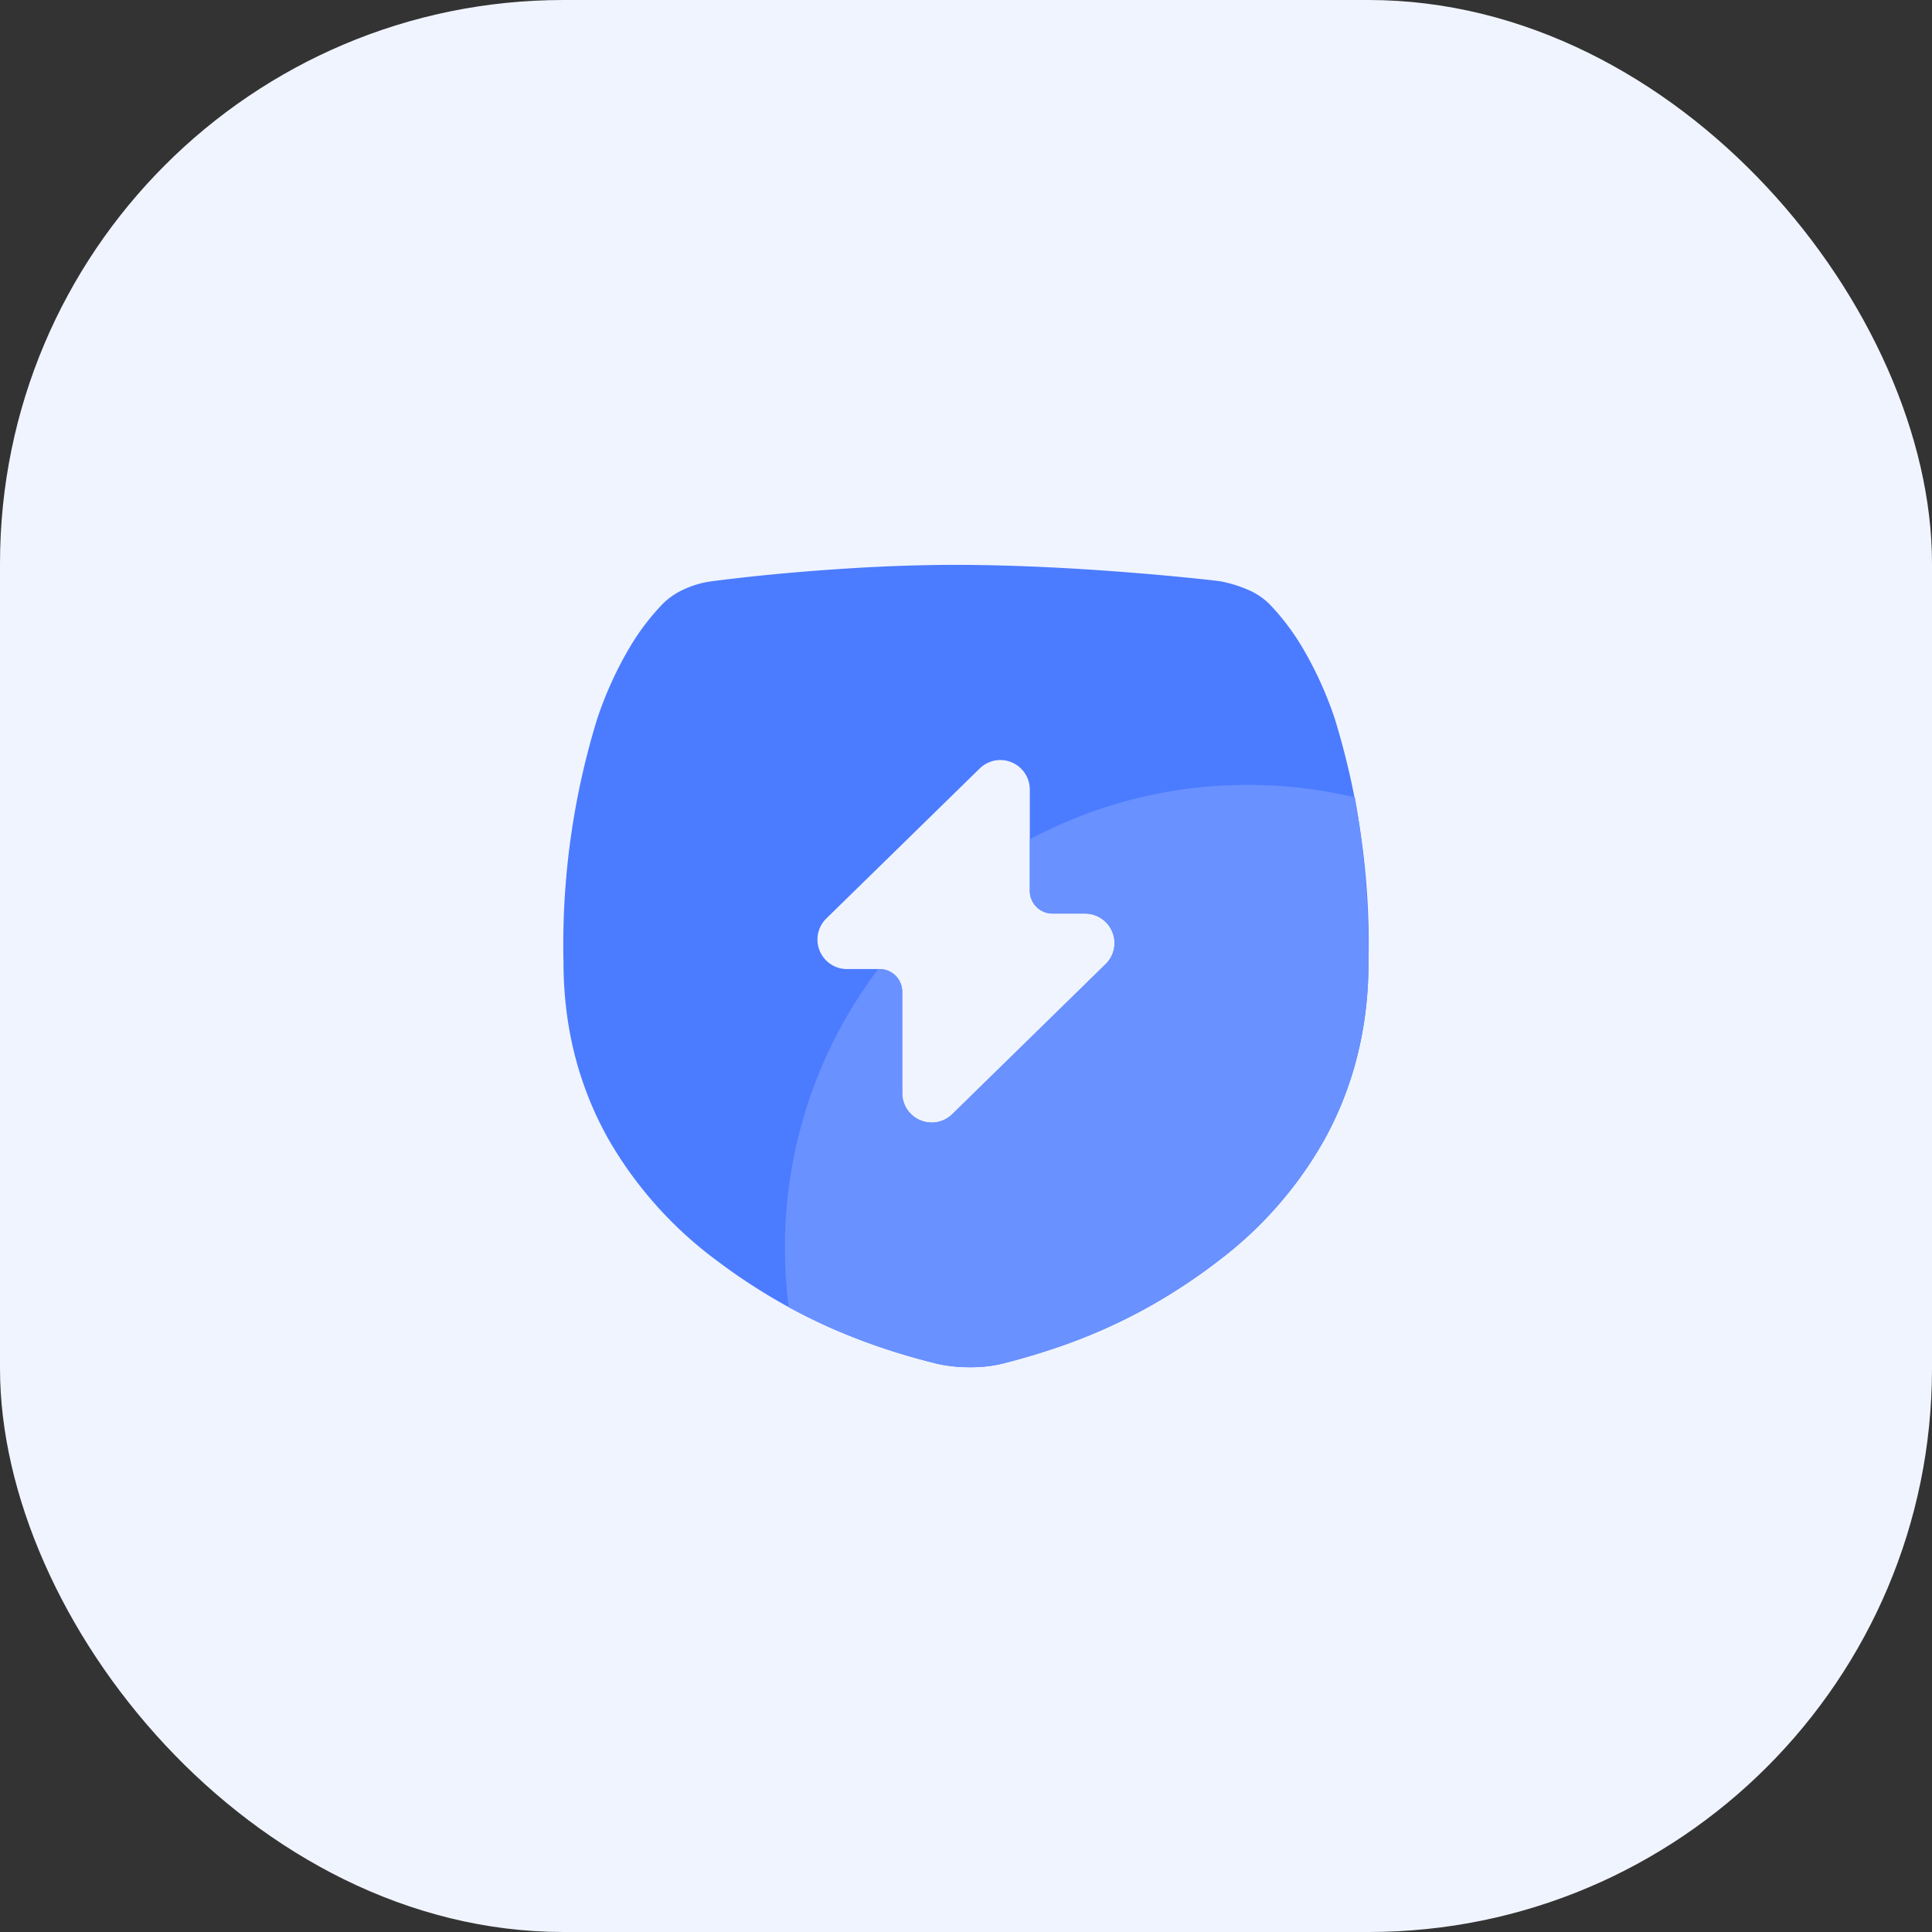<svg xmlns="http://www.w3.org/2000/svg" width="48" height="48" viewBox="0 0 48 48"><rect x="0" y="0" width="48" height="48" fill="#333333" stroke="none"/><defs><style>.a{fill:#f0f4ff;}.b,.c{fill:#4b7bff;}.b{stroke:#707070;opacity:0;}.d{fill:#6991ff;}.e{stroke:none;}.f{fill:none;}</style></defs><g transform="translate(-1368 -732)"><rect class="a" width="48" height="48" rx="14" transform="translate(1368 732)"/><g transform="translate(984 -2)"><g class="b" transform="translate(398 748)"><rect class="e" width="20" height="20"/><rect class="f" x="0.5" y="0.5" width="19" height="19"/></g><g transform="translate(197.05 554.974)"><path class="c" d="M10.1,19.933a3.58,3.58,0,0,1-.832-.088c-.426-.106-.816-.218-1.195-.341-.455-.148-.9-.317-1.326-.5a14.227,14.227,0,0,1-1.425-.716A14.571,14.571,0,0,1,3.829,17.3,9.892,9.892,0,0,1,1.14,14.31a8.537,8.537,0,0,1-.832-2.025A8.947,8.947,0,0,1,.08,11.13,9.766,9.766,0,0,1,0,9.875,19.073,19.073,0,0,1,.835,3.832a9.252,9.252,0,0,1,.8-1.766,5.907,5.907,0,0,1,.833-1.1A1.8,1.8,0,0,1,3.011.6,2.393,2.393,0,0,1,3.662.41h0C3.745.4,4.486.3,5.544.205,6.2.146,6.857.1,7.488.064,8.278.022,9.034,0,9.737,0c.742,0,1.551.022,2.4.064.682.034,1.394.081,2.116.141,1.229.1,2.071.2,2.079.205a3.294,3.294,0,0,1,.654.2,1.7,1.7,0,0,1,.545.356,5.878,5.878,0,0,1,.834,1.1,9.229,9.229,0,0,1,.8,1.765A19.077,19.077,0,0,1,20,9.872a10.013,10.013,0,0,1-.077,1.25,9.148,9.148,0,0,1-.221,1.152,8.646,8.646,0,0,1-.807,2.021,9.775,9.775,0,0,1-2.625,2.994,14.228,14.228,0,0,1-1.464.99,13.76,13.76,0,0,1-1.4.718c-.424.187-.851.352-1.308.5-.374.124-.763.237-1.188.346A3.3,3.3,0,0,1,10.1,19.933ZM7.044,10.042H7.85a.565.565,0,0,1,.565.565v2.514a.733.733,0,0,0,.732.735h0a.733.733,0,0,0,.514-.21l3.807-3.725a.733.733,0,0,0-.511-1.258H12.15a.565.565,0,0,1-.565-.565V5.584h0a.733.733,0,0,0-.732-.735h0a.733.733,0,0,0-.513.21L6.531,8.784a.733.733,0,0,0,.511,1.258Z" transform="translate(200.95 193.06)"/></g><path class="d" d="M-974.732,21.845c-.426-.106-.816-.218-1.194-.341-.455-.148-.9-.316-1.327-.5-.392-.17-.778-.359-1.153-.564a11.625,11.625,0,0,1-.093-1.473,11.449,11.449,0,0,1,2.318-6.925h.032a.554.554,0,0,1,.22.044.569.569,0,0,1,.18.122.554.554,0,0,1,.121.179.577.577,0,0,1,.044.22v2.514a.742.742,0,0,0,.057.286.73.73,0,0,0,.157.233.717.717,0,0,0,.232.157.722.722,0,0,0,.285.059h0a.736.736,0,0,0,.278-.055.735.735,0,0,0,.236-.155l3.807-3.725a.743.743,0,0,0,.165-.24.739.739,0,0,0,.057-.275.707.707,0,0,0-.05-.276.714.714,0,0,0-.157-.245.736.736,0,0,0-.24-.164.734.734,0,0,0-.284-.058h-.807a.561.561,0,0,1-.221-.044.555.555,0,0,1-.179-.122.564.564,0,0,1-.122-.179.562.562,0,0,1-.044-.22V8.819A11.448,11.448,0,0,1-967,7.466a11.528,11.528,0,0,1,2.662.31,22.724,22.724,0,0,1,.338,4.1,10,10,0,0,1-.077,1.25,9.164,9.164,0,0,1-.221,1.152,8.738,8.738,0,0,1-.348,1.057,8.665,8.665,0,0,1-.459.964,9.767,9.767,0,0,1-2.625,2.994,14.127,14.127,0,0,1-1.464.99,13.845,13.845,0,0,1-1.4.717c-.424.187-.851.352-1.308.5-.374.124-.762.237-1.189.346a3.3,3.3,0,0,1-.81.088A3.581,3.581,0,0,1-974.732,21.845Z" transform="translate(1382 746.034)"/></g></g></svg>